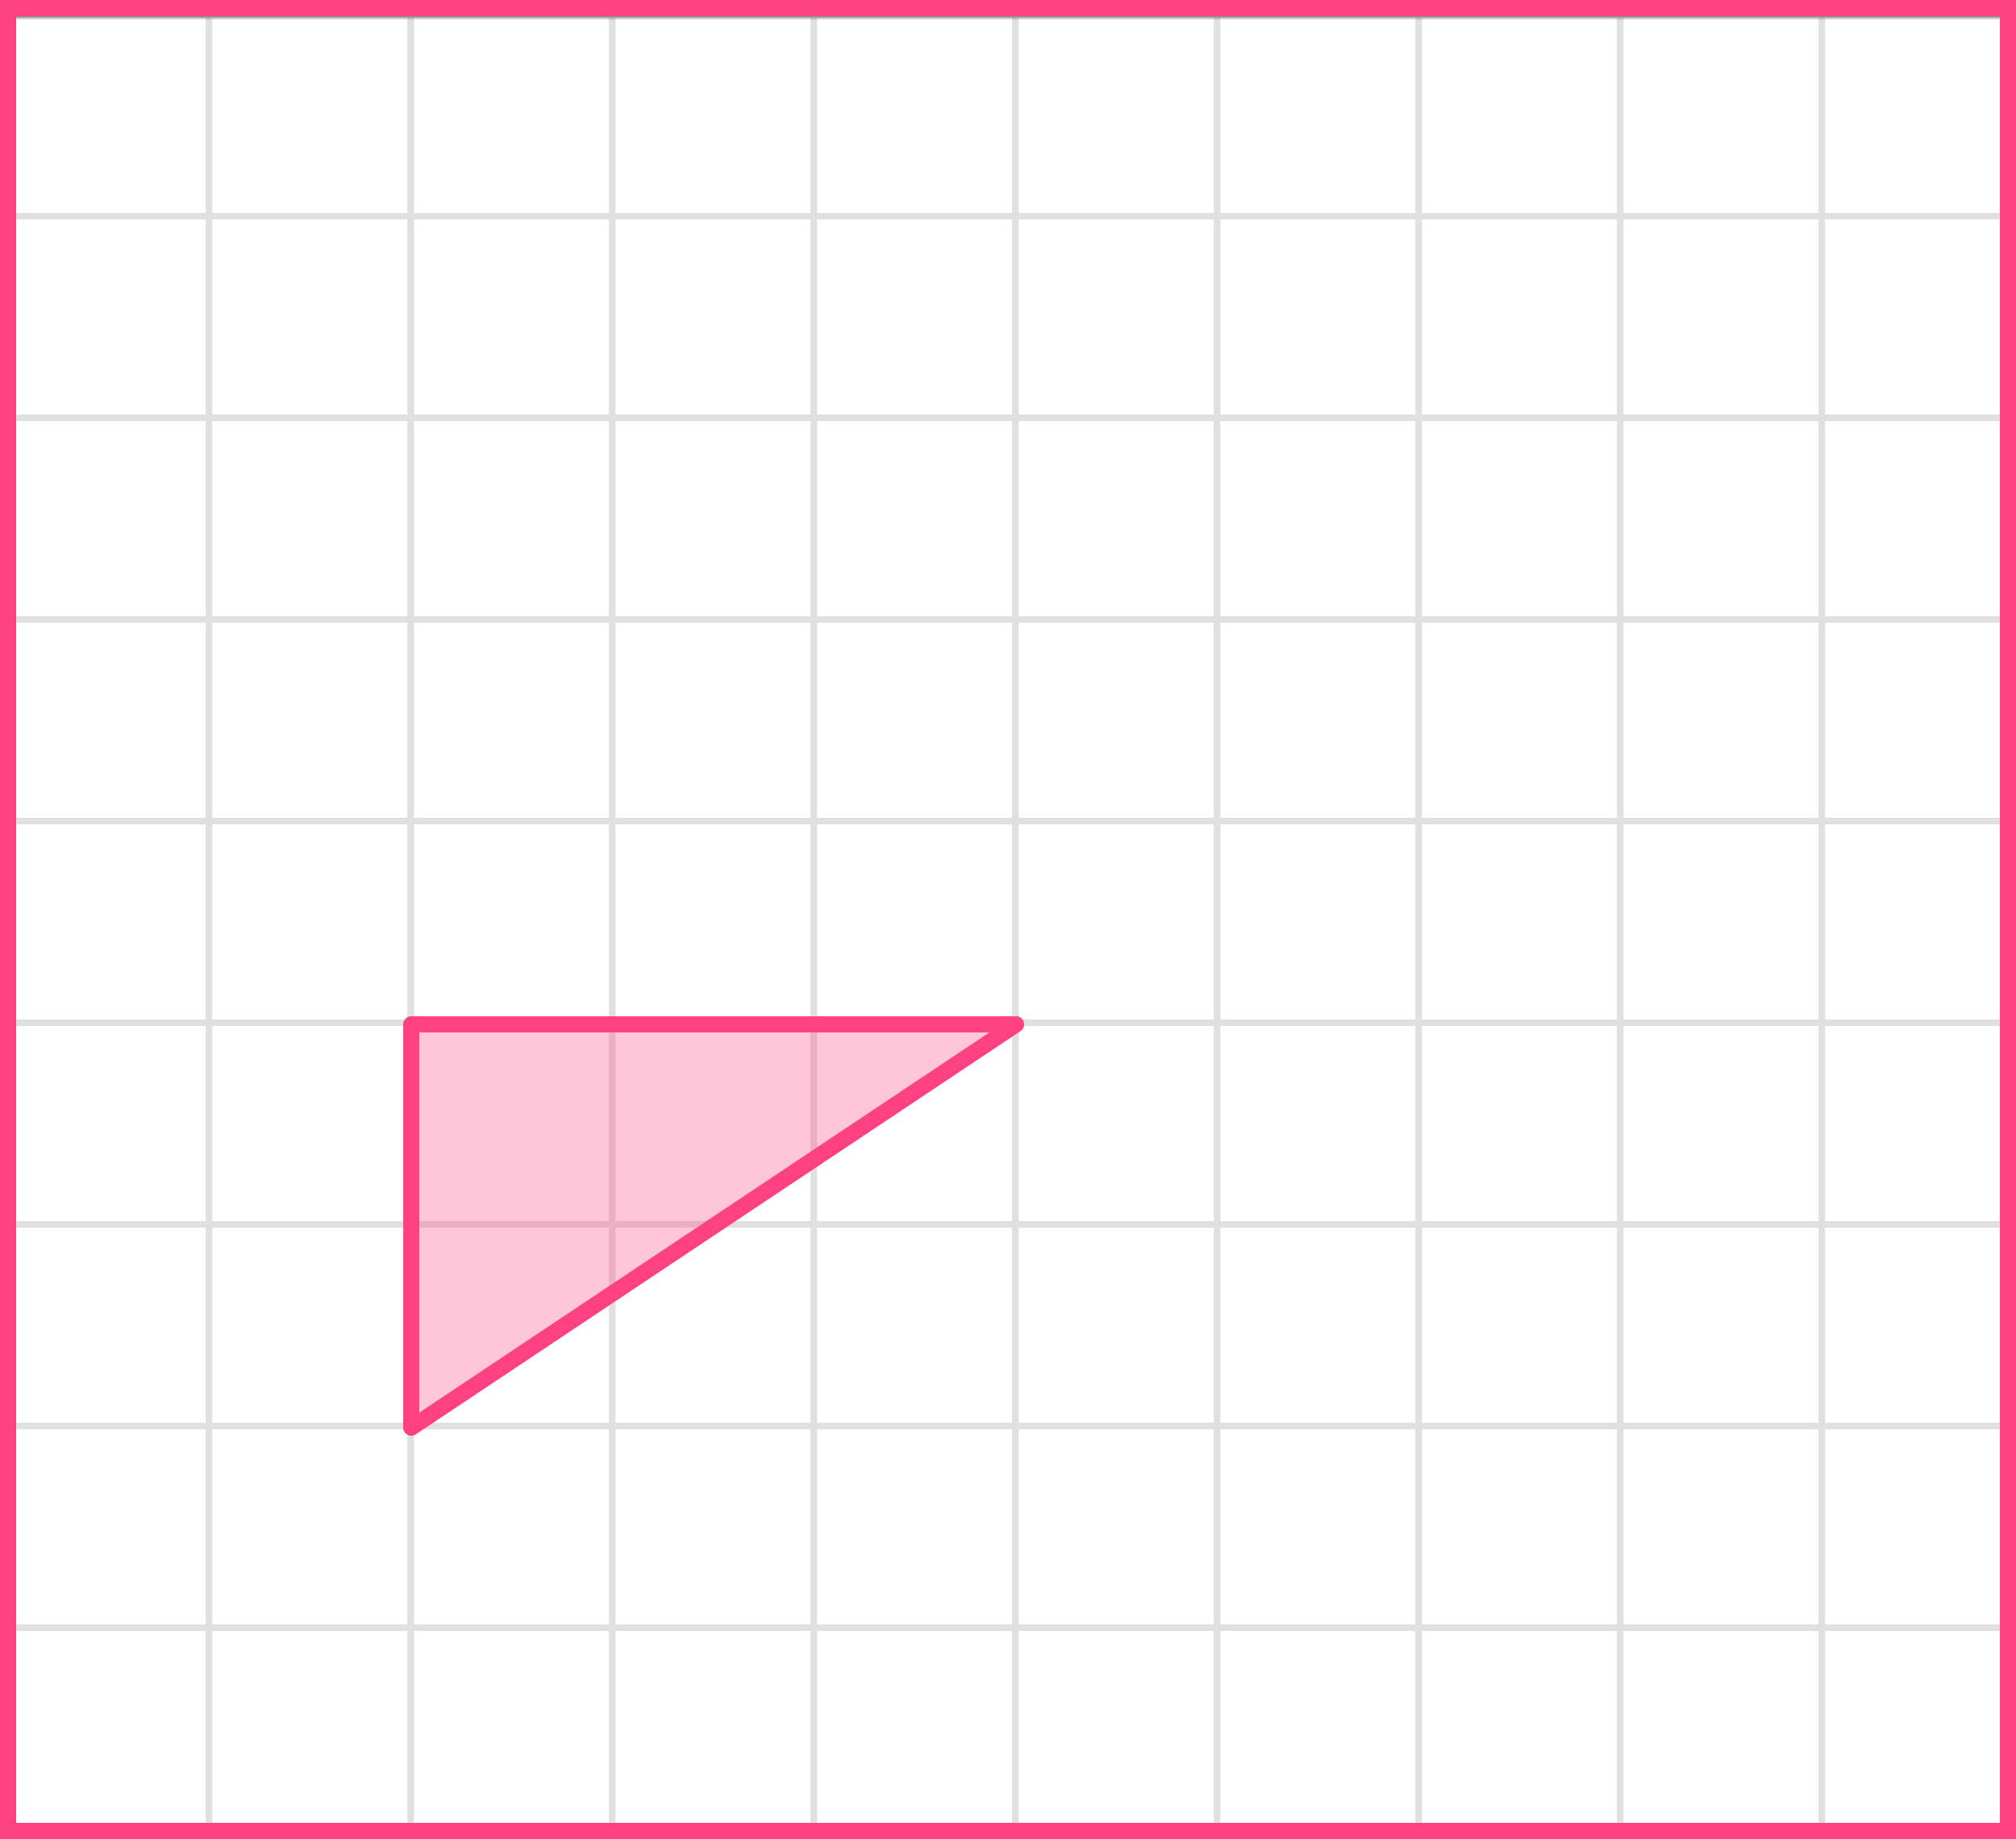 <?xml version="1.0" encoding="UTF-8"?> <svg xmlns="http://www.w3.org/2000/svg" width="250" height="228" viewBox="0 0 250 228" fill="none"><rect x="0" y="0" width="250" height="228" fill="#333333" stroke="none"/><mask id="mask0_2007:28280" style="mask-type:alpha" maskUnits="userSpaceOnUse" x="0" y="2" width="250" height="225"><rect y="2" width="250" height="225" fill="#C4C4C4"></rect></mask><g mask="url(#mask0_2007:28280)"><mask id="mask1_2007:28280" style="mask-type:alpha" maskUnits="userSpaceOnUse" x="-72" y="-232" width="500" height="494"><rect x="-72" y="-232" width="500" height="493.421" fill="white"></rect></mask><g mask="url(#mask1_2007:28280)"><rect x="-72" y="-232" width="501.645" height="493.421" fill="white"></rect><line x1="0.921" y1="268.418" x2="0.921" y2="-225.003" stroke="#E0E0E0" stroke-width="0.822"></line><line x1="25.921" y1="268.418" x2="25.921" y2="-225.003" stroke="#E0E0E0" stroke-width="0.822"></line><line x1="50.922" y1="268.418" x2="50.922" y2="-225.003" stroke="#E0E0E0" stroke-width="0.82"></line><line x1="75.921" y1="268.418" x2="75.921" y2="-225.003" stroke="#E0E0E0" stroke-width="0.822"></line><line x1="100.921" y1="268.418" x2="100.921" y2="-225.003" stroke="#E0E0E0" stroke-width="0.822"></line><line x1="125.921" y1="268.418" x2="125.921" y2="-225.003" stroke="#E0E0E0" stroke-width="0.822"></line><line x1="150.922" y1="268.418" x2="150.922" y2="-225.003" stroke="#E0E0E0" stroke-width="0.82"></line><line x1="175.921" y1="268.418" x2="175.921" y2="-225.003" stroke="#E0E0E0" stroke-width="0.822"></line><line x1="200.921" y1="268.418" x2="200.921" y2="-225.003" stroke="#E0E0E0" stroke-width="0.822"></line><line x1="225.921" y1="268.418" x2="225.921" y2="-225.003" stroke="#E0E0E0" stroke-width="0.822"></line><line x1="431.289" y1="226.8" x2="-81.869" y2="226.8" stroke="#E0E0E0" stroke-width="0.822"></line><line x1="431.289" y1="201.8" x2="-81.869" y2="201.8" stroke="#E0E0E0" stroke-width="0.822"></line><line x1="431.289" y1="176.799" x2="-81.869" y2="176.799" stroke="#E0E0E0" stroke-width="0.82"></line><line x1="431.289" y1="151.8" x2="-81.869" y2="151.8" stroke="#E0E0E0" stroke-width="0.822"></line><line x1="431.289" y1="126.8" x2="-81.869" y2="126.8" stroke="#E0E0E0" stroke-width="0.822"></line><line x1="431.289" y1="101.8" x2="-81.869" y2="101.8" stroke="#E0E0E0" stroke-width="0.822"></line><line x1="431.289" y1="76.799" x2="-81.869" y2="76.799" stroke="#E0E0E0" stroke-width="0.82"></line><line x1="431.289" y1="51.8" x2="-81.869" y2="51.8" stroke="#E0E0E0" stroke-width="0.822"></line><line x1="431.289" y1="26.8" x2="-81.869" y2="26.8" stroke="#E0E0E0" stroke-width="0.822"></line><line x1="431.289" y1="1.8" x2="-81.869" y2="1.8" stroke="#E0E0E0" stroke-width="0.822"></line></g></g><path d="M51 127H126L51 177V127Z" fill="#FF4081" fill-opacity="0.3" stroke="#FF4081" stroke-width="2" stroke-linejoin="round"></path><rect x="1" y="1" width="248" height="226" stroke="#FF4081" stroke-width="2"></rect></svg> 
